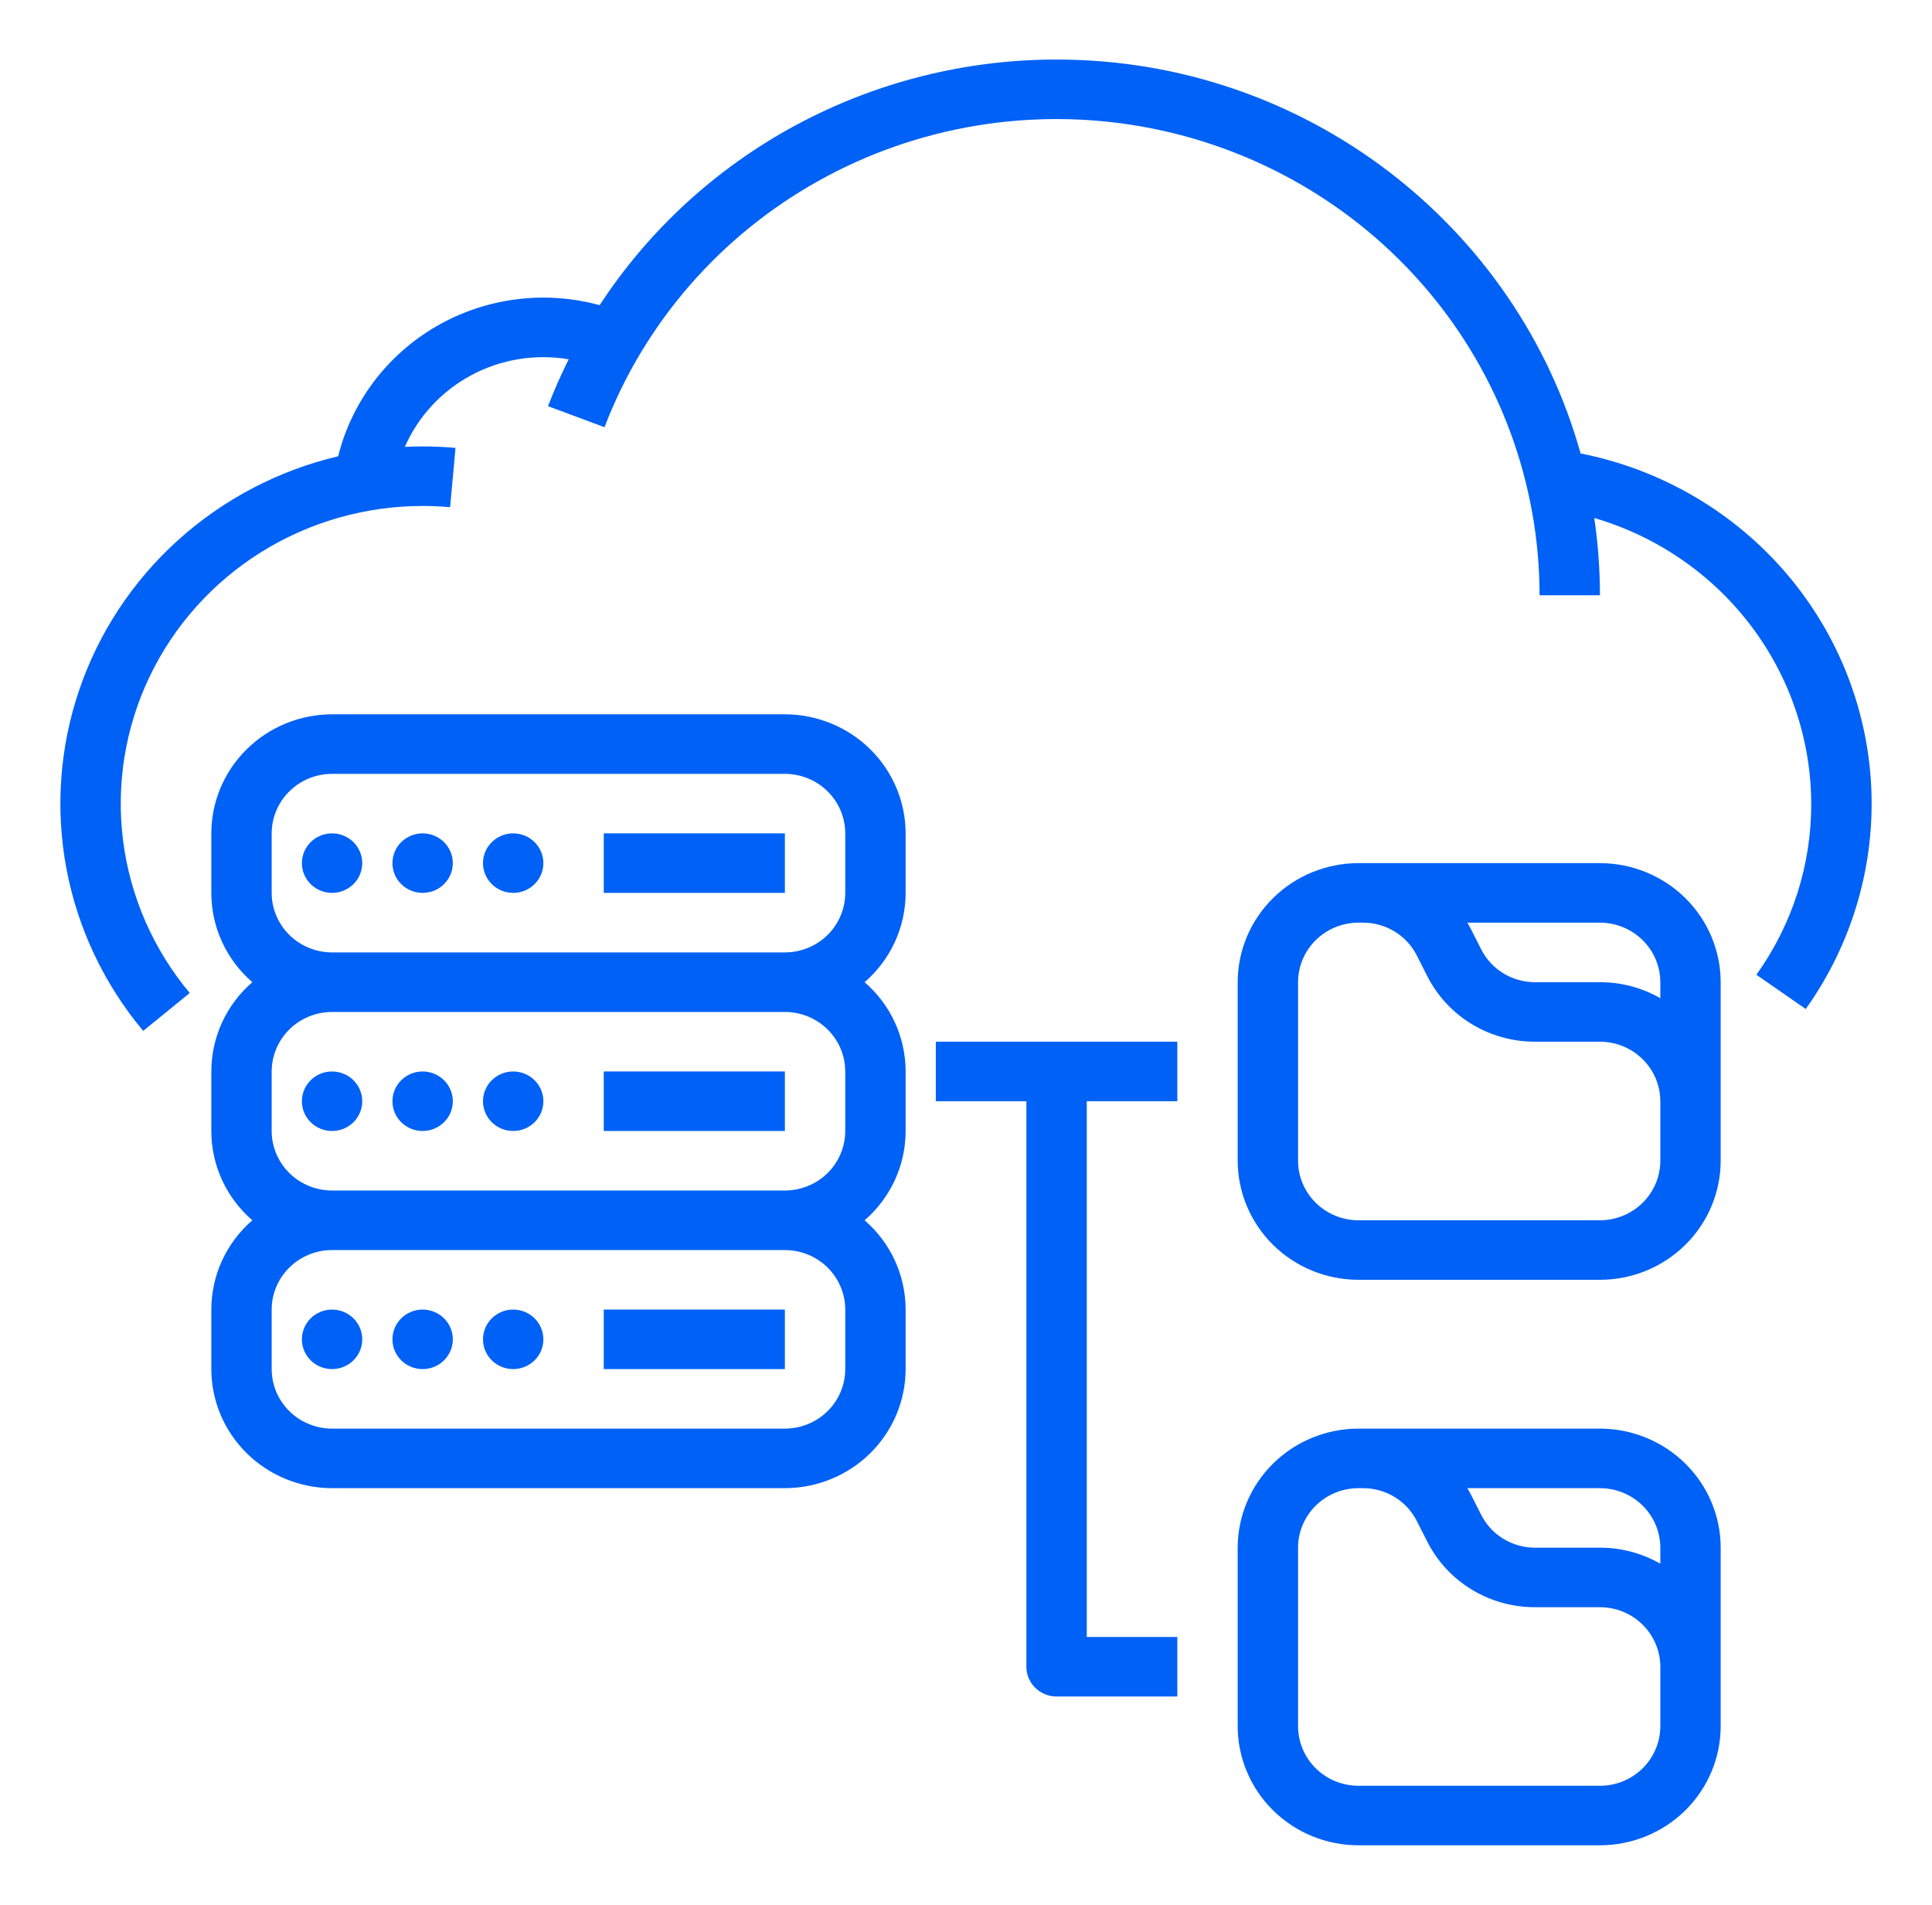 <svg width="71" height="70" viewBox="0 0 71 70" fill="none" xmlns="http://www.w3.org/2000/svg">
<path d="M65.488 20.889C63.559 18.716 60.957 17.231 58.086 16.664C55.763 8.329 48.01 2.188 38.828 2.188C35.487 2.187 32.199 3.013 29.265 4.59C26.332 6.167 23.846 8.445 22.037 11.214C21.036 10.941 19.99 10.869 18.96 11.002C17.93 11.135 16.938 11.47 16.042 11.988C15.146 12.506 14.364 13.196 13.744 14.017C13.123 14.838 12.675 15.773 12.428 16.767C10.231 17.287 8.205 18.348 6.539 19.853C4.873 21.357 3.623 23.255 2.907 25.367C2.19 27.479 2.03 29.736 2.442 31.926C2.854 34.115 3.825 36.166 5.262 37.884L6.973 36.491C5.634 34.891 4.785 32.949 4.523 30.89C4.262 28.832 4.6 26.743 5.497 24.867C6.394 22.991 7.814 21.405 9.59 20.294C11.367 19.184 13.428 18.594 15.531 18.594C15.868 18.594 16.208 18.609 16.541 18.638L16.74 16.46C16.341 16.424 15.934 16.406 15.531 16.406C15.312 16.406 15.095 16.412 14.878 16.422C15.371 15.298 16.232 14.37 17.324 13.786C18.416 13.202 19.674 12.997 20.899 13.203C20.62 13.763 20.364 14.337 20.139 14.926L22.215 15.699C23.682 11.865 26.467 8.661 30.084 6.644C33.701 4.626 37.921 3.924 42.009 4.659C46.097 5.394 49.794 7.519 52.457 10.665C55.119 13.811 56.577 17.778 56.578 21.875H58.797C58.797 20.925 58.727 19.976 58.588 19.035C60.885 19.708 62.901 21.092 64.337 22.983C65.773 24.873 66.554 27.169 66.562 29.531C66.568 31.783 65.863 33.981 64.546 35.821L66.36 37.08C68.075 34.675 68.921 31.772 68.763 28.836C68.604 25.9 67.451 23.102 65.488 20.889Z" fill="#0061F6"/>
<path d="M12.203 50.312C12.816 50.312 13.312 49.823 13.312 49.219C13.312 48.615 12.816 48.125 12.203 48.125C11.59 48.125 11.094 48.615 11.094 49.219C11.094 49.823 11.59 50.312 12.203 50.312Z" fill="#0061F6"/>
<path d="M15.531 50.312C16.144 50.312 16.641 49.823 16.641 49.219C16.641 48.615 16.144 48.125 15.531 48.125C14.919 48.125 14.422 48.615 14.422 49.219C14.422 49.823 14.919 50.312 15.531 50.312Z" fill="#0061F6"/>
<path d="M18.859 50.312C19.472 50.312 19.969 49.823 19.969 49.219C19.969 48.615 19.472 48.125 18.859 48.125C18.247 48.125 17.75 48.615 17.75 49.219C17.75 49.823 18.247 50.312 18.859 50.312Z" fill="#0061F6"/>
<path d="M28.844 48.125H22.188V50.312H28.844V48.125Z" fill="#0061F6"/>
<path d="M12.203 41.562C12.816 41.562 13.312 41.073 13.312 40.469C13.312 39.865 12.816 39.375 12.203 39.375C11.59 39.375 11.094 39.865 11.094 40.469C11.094 41.073 11.59 41.562 12.203 41.562Z" fill="#0061F6"/>
<path d="M15.531 41.562C16.144 41.562 16.641 41.073 16.641 40.469C16.641 39.865 16.144 39.375 15.531 39.375C14.919 39.375 14.422 39.865 14.422 40.469C14.422 41.073 14.919 41.562 15.531 41.562Z" fill="#0061F6"/>
<path d="M18.859 41.562C19.472 41.562 19.969 41.073 19.969 40.469C19.969 39.865 19.472 39.375 18.859 39.375C18.247 39.375 17.75 39.865 17.75 40.469C17.75 41.073 18.247 41.562 18.859 41.562Z" fill="#0061F6"/>
<path d="M28.844 39.375H22.188V41.562H28.844V39.375Z" fill="#0061F6"/>
<path d="M28.844 26.25H12.203C11.027 26.251 9.899 26.713 9.067 27.533C8.235 28.353 7.767 29.465 7.766 30.625V32.812C7.766 33.434 7.9 34.048 8.16 34.614C8.42 35.179 8.799 35.684 9.273 36.094C8.799 36.504 8.42 37.008 8.16 37.574C7.9 38.14 7.766 38.754 7.766 39.375V41.562C7.766 42.184 7.9 42.798 8.16 43.364C8.42 43.929 8.799 44.434 9.273 44.844C8.799 45.254 8.42 45.758 8.16 46.324C7.9 46.89 7.766 47.504 7.766 48.125V50.312C7.767 51.472 8.235 52.584 9.067 53.405C9.899 54.225 11.027 54.686 12.203 54.688H28.844C30.02 54.686 31.148 54.225 31.98 53.405C32.812 52.584 33.28 51.472 33.281 50.312V48.125C33.281 47.504 33.147 46.89 32.887 46.324C32.627 45.758 32.248 45.254 31.774 44.844C32.248 44.434 32.627 43.929 32.887 43.364C33.147 42.798 33.281 42.184 33.281 41.562V39.375C33.281 38.754 33.147 38.14 32.887 37.574C32.627 37.008 32.248 36.504 31.774 36.094C32.248 35.684 32.627 35.179 32.887 34.614C33.147 34.048 33.281 33.434 33.281 32.812V30.625C33.28 29.465 32.812 28.353 31.98 27.533C31.148 26.713 30.02 26.251 28.844 26.25ZM31.062 48.125V50.312C31.062 50.892 30.828 51.449 30.412 51.859C29.996 52.269 29.432 52.499 28.844 52.5H12.203C11.615 52.499 11.051 52.269 10.635 51.859C10.219 51.449 9.985 50.892 9.984 50.312V48.125C9.985 47.545 10.219 46.989 10.635 46.579C11.051 46.169 11.615 45.938 12.203 45.938H28.844C29.432 45.938 29.996 46.169 30.412 46.579C30.828 46.989 31.062 47.545 31.062 48.125ZM31.062 39.375V41.562C31.062 42.142 30.828 42.699 30.412 43.109C29.996 43.519 29.432 43.749 28.844 43.75H12.203C11.615 43.749 11.051 43.519 10.635 43.109C10.219 42.699 9.985 42.142 9.984 41.562V39.375C9.985 38.795 10.219 38.239 10.635 37.829C11.051 37.419 11.615 37.188 12.203 37.188H28.844C29.432 37.188 29.996 37.419 30.412 37.829C30.828 38.239 31.062 38.795 31.062 39.375ZM12.203 35C11.615 34.999 11.051 34.769 10.635 34.359C10.219 33.949 9.985 33.392 9.984 32.812V30.625C9.985 30.045 10.219 29.489 10.635 29.079C11.051 28.669 11.615 28.438 12.203 28.438H28.844C29.432 28.438 29.996 28.669 30.412 29.079C30.828 29.489 31.062 30.045 31.062 30.625V32.812C31.062 33.392 30.828 33.949 30.412 34.359C29.996 34.769 29.432 34.999 28.844 35H12.203Z" fill="#0061F6"/>
<path d="M12.203 32.812C12.816 32.812 13.312 32.323 13.312 31.719C13.312 31.115 12.816 30.625 12.203 30.625C11.59 30.625 11.094 31.115 11.094 31.719C11.094 32.323 11.59 32.812 12.203 32.812Z" fill="#0061F6"/>
<path d="M15.531 32.812C16.144 32.812 16.641 32.323 16.641 31.719C16.641 31.115 16.144 30.625 15.531 30.625C14.919 30.625 14.422 31.115 14.422 31.719C14.422 32.323 14.919 32.812 15.531 32.812Z" fill="#0061F6"/>
<path d="M18.859 32.812C19.472 32.812 19.969 32.323 19.969 31.719C19.969 31.115 19.472 30.625 18.859 30.625C18.247 30.625 17.75 31.115 17.75 31.719C17.75 32.323 18.247 32.812 18.859 32.812Z" fill="#0061F6"/>
<path d="M28.844 30.625H22.188V32.812H28.844V30.625Z" fill="#0061F6"/>
<path d="M58.797 31.719H49.922C48.745 31.72 47.617 32.181 46.786 33.002C45.954 33.822 45.486 34.934 45.484 36.094V42.656C45.486 43.816 45.954 44.928 46.786 45.748C47.617 46.569 48.745 47.03 49.922 47.031H58.797C59.973 47.03 61.101 46.569 61.933 45.748C62.765 44.928 63.233 43.816 63.234 42.656V36.094C63.233 34.934 62.765 33.822 61.933 33.002C61.101 32.181 59.973 31.72 58.797 31.719ZM61.016 36.094V36.682C60.342 36.296 59.576 36.093 58.797 36.094H56.416C56.004 36.095 55.599 35.983 55.249 35.769C54.898 35.555 54.615 35.249 54.432 34.885L54.053 34.137C54.013 34.058 53.97 33.982 53.925 33.906H58.797C59.385 33.907 59.949 34.138 60.365 34.548C60.781 34.958 61.015 35.514 61.016 36.094ZM61.016 42.656C61.015 43.236 60.781 43.792 60.365 44.202C59.949 44.612 59.385 44.843 58.797 44.844H49.922C49.334 44.843 48.77 44.612 48.354 44.202C47.938 43.792 47.704 43.236 47.703 42.656V36.094C47.704 35.514 47.938 34.958 48.354 34.548C48.77 34.138 49.334 33.907 49.922 33.906H50.084C50.496 33.905 50.901 34.017 51.251 34.231C51.602 34.445 51.885 34.751 52.068 35.115L52.447 35.863C52.814 36.591 53.38 37.204 54.081 37.632C54.783 38.059 55.592 38.284 56.416 38.281H58.797C59.385 38.282 59.949 38.513 60.365 38.923C60.781 39.333 61.015 39.889 61.016 40.469V42.656Z" fill="#0061F6"/>
<path d="M58.797 52.5H49.922C48.745 52.501 47.617 52.963 46.786 53.783C45.954 54.603 45.486 55.715 45.484 56.875V63.438C45.486 64.597 45.954 65.709 46.786 66.53C47.617 67.35 48.745 67.811 49.922 67.812H58.797C59.973 67.811 61.101 67.35 61.933 66.53C62.765 65.709 63.233 64.597 63.234 63.438V56.875C63.233 55.715 62.765 54.603 61.933 53.783C61.101 52.963 59.973 52.501 58.797 52.5ZM61.016 56.875V57.464C60.342 57.078 59.576 56.874 58.797 56.875H56.416C56.004 56.876 55.599 56.764 55.249 56.55C54.898 56.337 54.615 56.03 54.432 55.666L54.053 54.918C54.013 54.84 53.97 54.763 53.925 54.688H58.797C59.385 54.688 59.949 54.919 60.365 55.329C60.781 55.739 61.015 56.295 61.016 56.875ZM61.016 63.438C61.015 64.017 60.781 64.573 60.365 64.984C59.949 65.394 59.385 65.624 58.797 65.625H49.922C49.334 65.624 48.77 65.394 48.354 64.984C47.938 64.573 47.704 64.017 47.703 63.438V56.875C47.704 56.295 47.938 55.739 48.354 55.329C48.77 54.919 49.334 54.688 49.922 54.688H50.084C50.496 54.686 50.901 54.799 51.251 55.012C51.602 55.226 51.885 55.532 52.068 55.897L52.447 56.644C52.814 57.373 53.38 57.985 54.081 58.413C54.783 58.84 55.592 59.065 56.416 59.062H58.797C59.385 59.063 59.949 59.294 60.365 59.704C60.781 60.114 61.015 60.67 61.016 61.25V63.438Z" fill="#0061F6"/>
<path d="M34.391 38.281V40.469H37.719V61.25C37.719 61.54 37.836 61.818 38.044 62.023C38.252 62.228 38.534 62.344 38.828 62.344H43.266V60.156H39.938V40.469H43.266V38.281H34.391Z" fill="#0061F6"/>
</svg>

